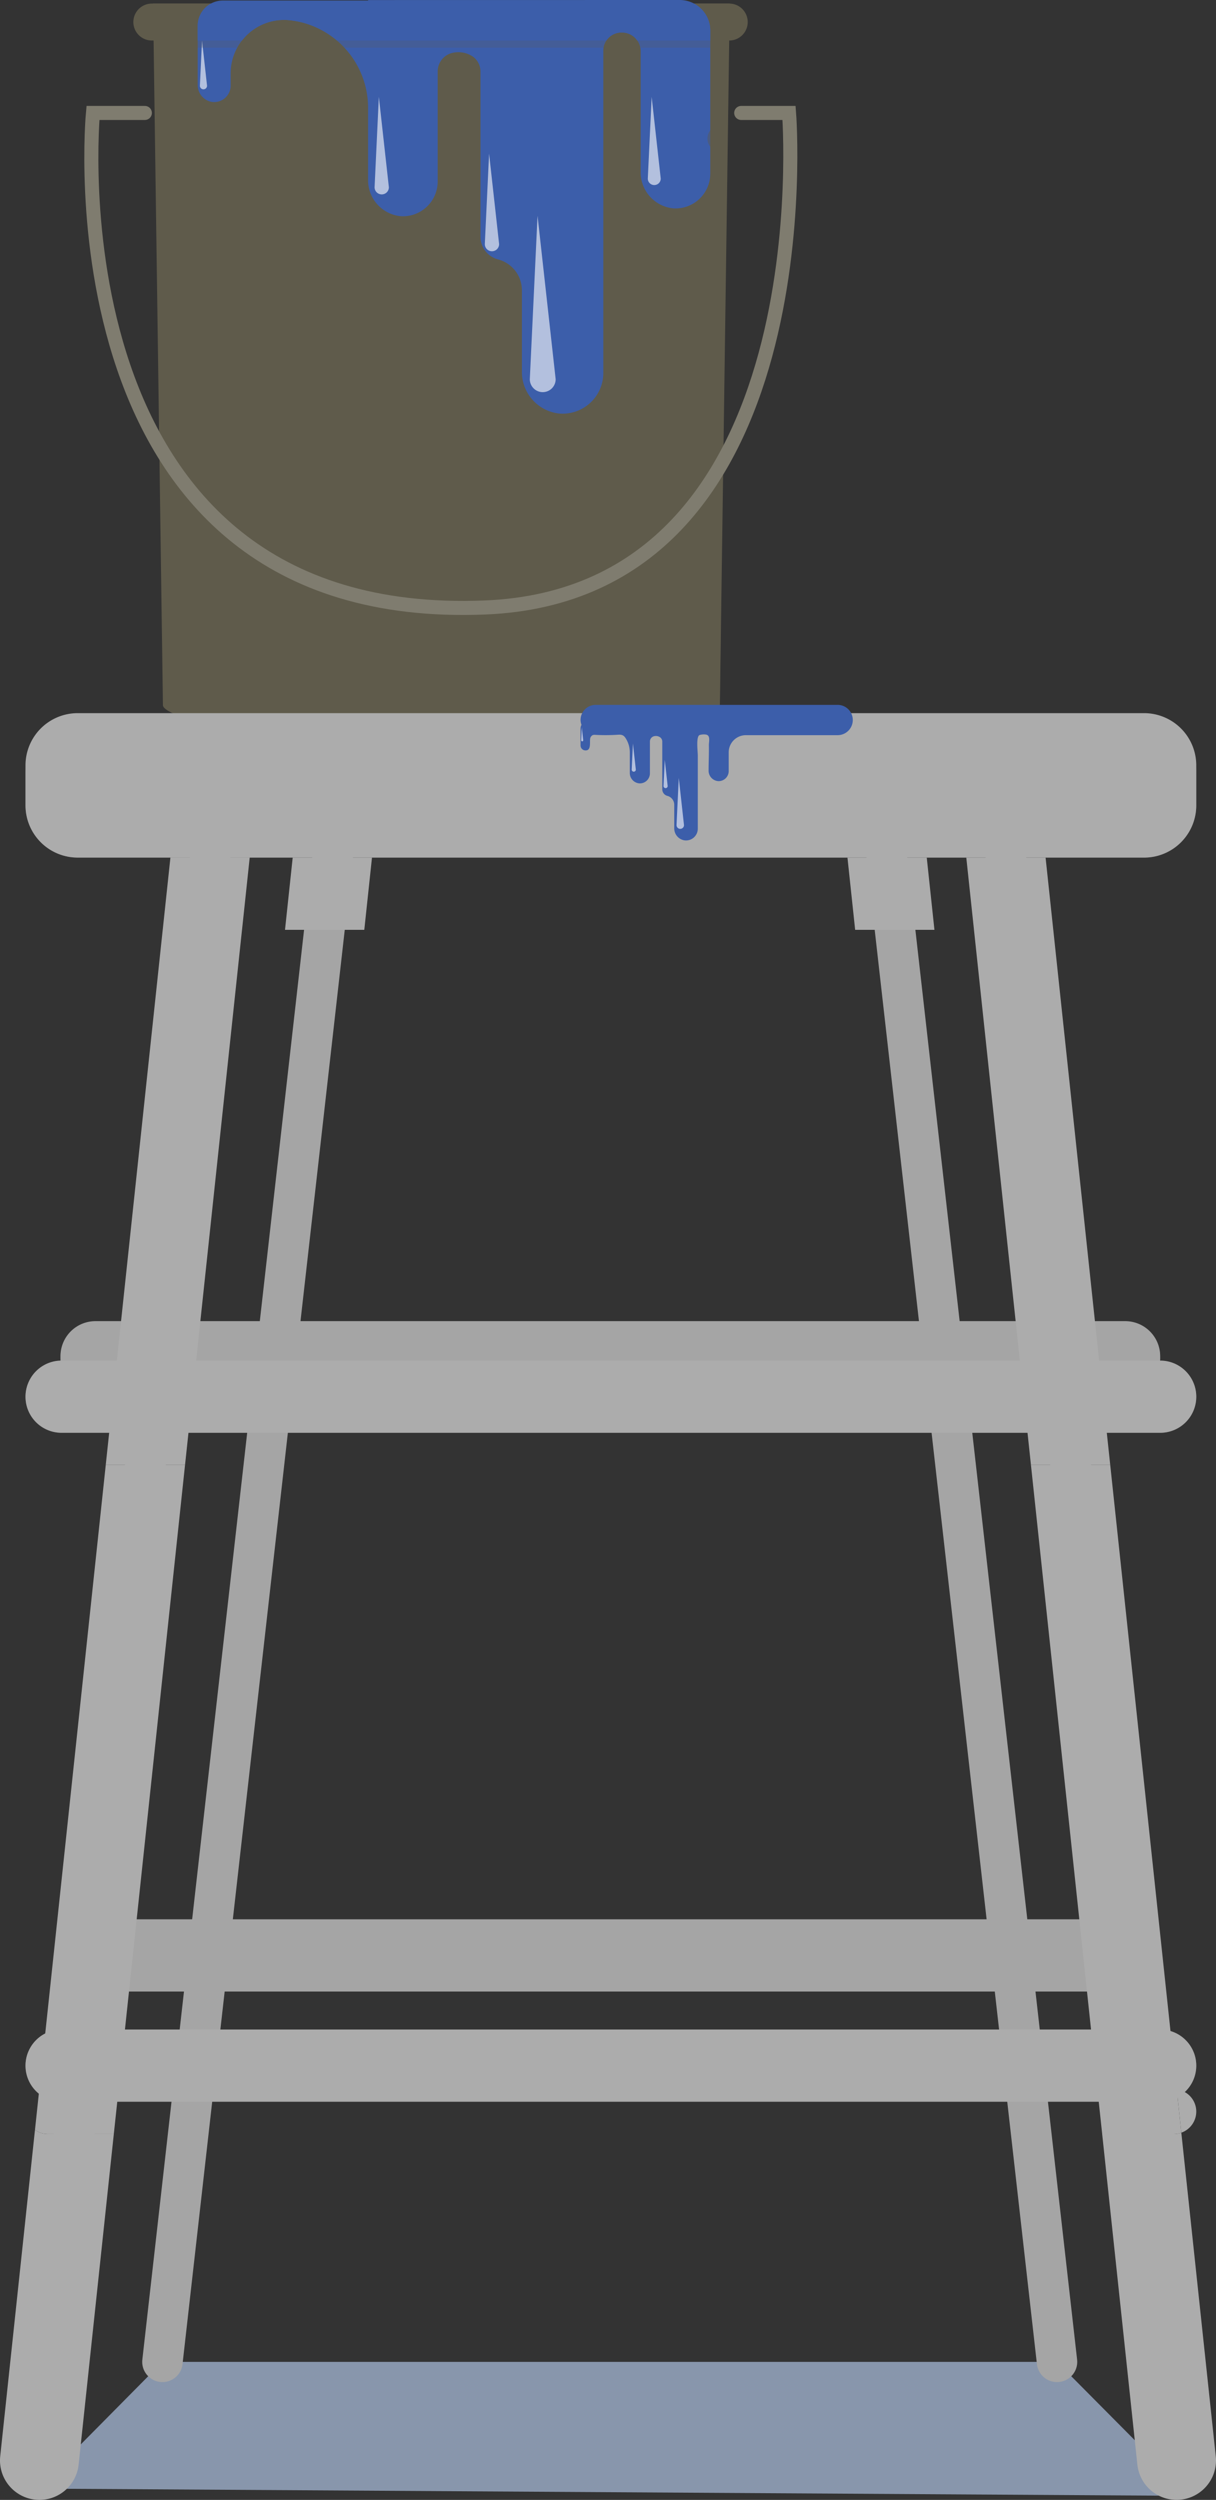 <svg id="Group_11683" data-name="Group 11683" xmlns="http://www.w3.org/2000/svg" xmlns:xlink="http://www.w3.org/1999/xlink" width="227.885" height="468.331" viewBox="0 0 227.885 468.331">
  <rect x="0" y="0" width="227.885" height="468.331" fill="#333333" stroke="none"/>
  <defs>
    <clipPath id="clip-path">
      <rect id="Rectangle_17549" data-name="Rectangle 17549" width="227.885" height="468.331" fill="none"/>
    </clipPath>
    <clipPath id="clip-path-3">
      <rect id="Rectangle_17520" data-name="Rectangle 17520" width="216.07" height="25.101" fill="none"/>
    </clipPath>
    <clipPath id="clip-path-4">
      <rect id="Rectangle_17521" data-name="Rectangle 17521" width="105.666" height="124.222" fill="none"/>
    </clipPath>
    <clipPath id="clip-path-5">
      <rect id="Rectangle_17522" data-name="Rectangle 17522" width="4.843" height="33.044" fill="none"/>
    </clipPath>
    <clipPath id="clip-path-6">
      <rect id="Rectangle_17523" data-name="Rectangle 17523" width="2.421" height="16.522" fill="none"/>
    </clipPath>
    <clipPath id="clip-path-7">
      <rect id="Rectangle_17524" data-name="Rectangle 17524" width="2.68" height="18.287" fill="none"/>
    </clipPath>
    <clipPath id="clip-path-8">
      <rect id="Rectangle_17525" data-name="Rectangle 17525" width="2.68" height="18.289" fill="none"/>
    </clipPath>
    <clipPath id="clip-path-9">
      <rect id="Rectangle_17526" data-name="Rectangle 17526" width="1.34" height="9.143" fill="none"/>
    </clipPath>
    <clipPath id="clip-path-10">
      <rect id="Rectangle_17527" data-name="Rectangle 17527" width="104.374" height="97.846" fill="none"/>
    </clipPath>
    <clipPath id="clip-path-11">
      <rect id="Rectangle_17528" data-name="Rectangle 17528" width="107.881" height="1.73" fill="none"/>
    </clipPath>
    <clipPath id="clip-path-12">
      <rect id="Rectangle_17529" data-name="Rectangle 17529" width="26.518" height="1.849" fill="none"/>
    </clipPath>
    <clipPath id="clip-path-13">
      <rect id="Rectangle_17530" data-name="Rectangle 17530" width="206.087" height="9.075" fill="none"/>
    </clipPath>
    <clipPath id="clip-path-14">
      <rect id="Rectangle_17531" data-name="Rectangle 17531" width="201.977" height="9.075" fill="none"/>
    </clipPath>
    <clipPath id="clip-path-15">
      <rect id="Rectangle_17532" data-name="Rectangle 17532" width="3.666" height="8.105" fill="none"/>
    </clipPath>
    <clipPath id="clip-path-16">
      <rect id="Rectangle_17533" data-name="Rectangle 17533" width="16.3" height="13.533" fill="none"/>
    </clipPath>
    <clipPath id="clip-path-17">
      <rect id="Rectangle_17534" data-name="Rectangle 17534" width="16.301" height="13.533" fill="none"/>
    </clipPath>
    <clipPath id="clip-path-18">
      <rect id="Rectangle_17535" data-name="Rectangle 17535" width="15.755" height="8.417" fill="none"/>
    </clipPath>
    <clipPath id="clip-path-19">
      <rect id="Rectangle_17536" data-name="Rectangle 17536" width="15.729" height="8.418" fill="none"/>
    </clipPath>
    <clipPath id="clip-path-22">
      <rect id="Rectangle_17539" data-name="Rectangle 17539" width="15.756" height="8.417" fill="none"/>
    </clipPath>
    <clipPath id="clip-path-23">
      <rect id="Rectangle_17540" data-name="Rectangle 17540" width="15.672" height="8.418" fill="none"/>
    </clipPath>
    <clipPath id="clip-path-24">
      <rect id="Rectangle_17541" data-name="Rectangle 17541" width="219.411" height="9.075" fill="none"/>
    </clipPath>
    <clipPath id="clip-path-25">
      <rect id="Rectangle_17542" data-name="Rectangle 17542" width="219.411" height="17.173" fill="none"/>
    </clipPath>
    <clipPath id="clip-path-26">
      <rect id="Rectangle_17543" data-name="Rectangle 17543" width="219.411" height="9.225" fill="none"/>
    </clipPath>
    <clipPath id="clip-path-27">
      <rect id="Rectangle_17544" data-name="Rectangle 17544" width="1.4" height="9.553" fill="none"/>
    </clipPath>
    <clipPath id="clip-path-28">
      <rect id="Rectangle_17545" data-name="Rectangle 17545" width="0.775" height="5.284" fill="none"/>
    </clipPath>
    <clipPath id="clip-path-29">
      <rect id="Rectangle_17546" data-name="Rectangle 17546" width="0.775" height="5.286" fill="none"/>
    </clipPath>
    <clipPath id="clip-path-30">
      <rect id="Rectangle_17547" data-name="Rectangle 17547" width="0.387" height="2.644" fill="none"/>
    </clipPath>
  </defs>
  <g id="Group_11682" data-name="Group 11682" clip-path="url(#clip-path)">
    <g id="Group_11681" data-name="Group 11681">
      <g id="Group_11680" data-name="Group 11680" clip-path="url(#clip-path)">
        <g id="Group_11598" data-name="Group 11598" transform="translate(6.94 442.473)" opacity="0.6" style="mix-blend-mode: multiply;isolation: isolate">
          <g id="Group_11597" data-name="Group 11597">
            <g id="Group_11596" data-name="Group 11596" clip-path="url(#clip-path-3)">
              <path id="Path_14442" data-name="Path 14442" d="M219.63,252.012,3.558,250.651l23.5-23.739H194.709Z" transform="translate(-3.559 -226.911)" fill="#c2d8fd"/>
            </g>
          </g>
        </g>
        <path id="Path_14443" data-name="Path 14443" d="M14.711.344l1.847,131.417c0,2.67,23.365,8.256,52.187,8.256s52.187-5.587,52.187-8.256L122.779.344Z" transform="translate(13.975 0.327)" fill="#5f5b4b"/>
        <path id="Path_14444" data-name="Path 14444" d="M124.491,7.263H16.276a3.459,3.459,0,0,1,0-6.919H124.491a3.459,3.459,0,1,1,0,6.919" transform="translate(12.176 0.327)" fill="#5f5b4b"/>
        <g id="Group_11601" data-name="Group 11601" transform="translate(30.534 16.124)" opacity="0.43" style="mix-blend-mode: multiply;isolation: isolate">
          <g id="Group_11600" data-name="Group 11600">
            <g id="Group_11599" data-name="Group 11599" clip-path="url(#clip-path-4)">
              <path id="Path_14445" data-name="Path 14445" d="M51.578,103.069c-13.244,5.476-26.219,4.122-35.919,1.051v20.112c0,2.67,23.365,8.258,52.185,8.258s52.187-5.589,52.187-8.258L121.325,8.269c-7.31,35.078-26.512,76.927-69.747,94.8" transform="translate(-15.658 -8.269)" fill="#5f5b4b"/>
            </g>
          </g>
        </g>
        <path id="Path_14446" data-name="Path 14446" d="M50.928.01V.1H23.718A4.715,4.715,0,0,0,19,4.818V15.869a3.2,3.2,0,0,0,2.568,3.21,3.088,3.088,0,0,0,3.606-3.044V13.749A10.01,10.01,0,0,1,36.332,3.8c.216.027.435.055.651.086A16.515,16.515,0,0,1,50.928,20.35V33.627a6.769,6.769,0,0,0,6.172,6.88,6.521,6.521,0,0,0,6.872-6.513V13.435A3.568,3.568,0,0,1,66.4,10a4.884,4.884,0,0,1,4.181.614A3.45,3.45,0,0,1,71.99,13.5V44.333a4.412,4.412,0,0,0,3.3,4.269h0a5.977,5.977,0,0,1,4.465,5.784V69.552a7.838,7.838,0,0,0,6.88,7.909,7.632,7.632,0,0,0,8.379-7.593V9.479A3.388,3.388,0,0,1,98.391,6.09a4.872,4.872,0,0,1,.778.06,3.522,3.522,0,0,1,2.845,3.531V32.159a6.771,6.771,0,0,0,6.172,6.881,6.521,6.521,0,0,0,6.872-6.513V5.727A5.727,5.727,0,0,0,109.33,0Z" transform="translate(18.053)" fill="#3c5eaa"/>
        <g id="Group_11604" data-name="Group 11604" transform="translate(99.29 40.419)" opacity="0.61">
          <g id="Group_11603" data-name="Group 11603">
            <g id="Group_11602" data-name="Group 11602" clip-path="url(#clip-path-5)">
              <path id="Path_14447" data-name="Path 14447" d="M53.34,53.772h0a2.422,2.422,0,0,1-2.422-2.422l1.449-30.623,3.395,30.623a2.422,2.422,0,0,1-2.422,2.422" transform="translate(-50.918 -20.728)" fill="#fff"/>
            </g>
          </g>
        </g>
        <g id="Group_11607" data-name="Group 11607" transform="translate(121.403 18.148)" opacity="0.61">
          <g id="Group_11606" data-name="Group 11606">
            <g id="Group_11605" data-name="Group 11605" clip-path="url(#clip-path-6)">
              <path id="Path_14448" data-name="Path 14448" d="M63.469,25.829h0a1.211,1.211,0,0,1-1.211-1.211l.723-15.311,1.7,15.311a1.211,1.211,0,0,1-1.211,1.211" transform="translate(-62.259 -9.307)" fill="#fff"/>
            </g>
          </g>
        </g>
        <g id="Group_11610" data-name="Group 11610" transform="translate(90.858 28.784)" opacity="0.61">
          <g id="Group_11609" data-name="Group 11609">
            <g id="Group_11608" data-name="Group 11608" clip-path="url(#clip-path-7)">
              <path id="Path_14449" data-name="Path 14449" d="M47.934,33.048h0a1.339,1.339,0,0,1-1.34-1.34l.8-16.947,1.878,16.947a1.339,1.339,0,0,1-1.34,1.34" transform="translate(-46.594 -14.761)" fill="#fff"/>
            </g>
          </g>
        </g>
        <g id="Group_11613" data-name="Group 11613" transform="translate(70.197 18.131)" opacity="0.61">
          <g id="Group_11612" data-name="Group 11612">
            <g id="Group_11611" data-name="Group 11611" clip-path="url(#clip-path-8)">
              <path id="Path_14450" data-name="Path 14450" d="M37.339,27.585h0A1.339,1.339,0,0,1,36,26.247L36.8,9.3l1.878,16.949a1.339,1.339,0,0,1-1.34,1.338" transform="translate(-35.998 -9.298)" fill="#fff"/>
            </g>
          </g>
        </g>
        <g id="Group_11616" data-name="Group 11616" transform="translate(37.462 7.589)" opacity="0.61">
          <g id="Group_11615" data-name="Group 11615">
            <g id="Group_11614" data-name="Group 11614" clip-path="url(#clip-path-9)">
              <path id="Path_14451" data-name="Path 14451" d="M19.882,13.035h0a.671.671,0,0,1-.671-.671l.4-8.473.94,8.473a.671.671,0,0,1-.671.671" transform="translate(-19.212 -3.892)" fill="#fff"/>
            </g>
          </g>
        </g>
        <g id="Group_11619" data-name="Group 11619" transform="translate(30.534 23.41)" opacity="0.43" style="mix-blend-mode: multiply;isolation: isolate">
          <g id="Group_11618" data-name="Group 11618">
            <g id="Group_11617" data-name="Group 11617" clip-path="url(#clip-path-10)">
              <path id="Path_14452" data-name="Path 14452" d="M120.032,45.7a60.344,60.344,0,0,1-8.8,13.289c-8.906,10.037-20.8,15.42-35.355,16.005-21.436.874-38.356-5.111-50.321-17.747a62.345,62.345,0,0,1-9.9-14.044v9.9a63.337,63.337,0,0,0,6.152,7.66C34.034,73.679,50.856,80.212,71.863,80.212q2.083,0,4.222-.084c16-.643,29.121-6.608,38.99-17.729a59.617,59.617,0,0,0,4.957-6.476Z" transform="translate(-15.658 17.633)" fill="#5f5b4b"/>
              <path id="Path_14453" data-name="Path 14453" d="M67.991,14.55a2.56,2.56,0,0,0,2.326,2.545V12a2.56,2.56,0,0,0-2.326,2.545" transform="translate(34.056 -12.005)" fill="#5f5b4b"/>
              <path id="Path_14454" data-name="Path 14454" d="M15.658,16.349a2.546,2.546,0,0,0,0-4.087Z" transform="translate(-15.659 -11.761)" fill="#5f5b4b"/>
            </g>
          </g>
        </g>
        <path id="Path_14455" data-name="Path 14455" d="M18.806,10.851H9.082S-.093,106.814,82.518,103.5c64.158-2.574,57.016-92.648,57.016-92.648h-8.966" transform="translate(8.339 10.308)" fill="none" stroke="#7f7c6f" stroke-linecap="round" stroke-miterlimit="10" stroke-width="2.634"/>
        <g id="Group_11622" data-name="Group 11622" transform="translate(28.78 7.203)" opacity="0.21" style="mix-blend-mode: multiply;isolation: isolate">
          <g id="Group_11621" data-name="Group 11621">
            <g id="Group_11620" data-name="Group 11620" clip-path="url(#clip-path-11)">
              <path id="Path_14456" data-name="Path 14456" d="M122.591,5.423l.049-1.73H14.759l.049,1.73Z" transform="translate(-14.759 -3.694)" fill="#5f5b4b"/>
            </g>
          </g>
        </g>
        <g id="Group_11625" data-name="Group 11625" transform="translate(40.263 1.189)" opacity="0.61">
          <g id="Group_11624" data-name="Group 11624">
            <g id="Group_11623" data-name="Group 11623" clip-path="url(#clip-path-12)">
              <path id="Path_14457" data-name="Path 14457" d="M21.572.61l25.594.554L21.6,2.457A.924.924,0,1,1,21.572.61" transform="translate(-20.648 -0.61)" fill="#fff"/>
            </g>
          </g>
        </g>
        <path id="Path_14458" data-name="Path 14458" d="M19,4.492V7.263h8.3A9.949,9.949,0,0,1,36.332,3.47c.218.025.435.055.651.086A15.8,15.8,0,0,1,45.1,7.263H95.587a3.386,3.386,0,0,1,2.8-1.5,4.871,4.871,0,0,1,.778.062,3.285,3.285,0,0,1,2.192,1.439h13.7V5.4A5.7,5.7,0,0,0,111.968.344H21.518A4.7,4.7,0,0,0,19,4.492" transform="translate(18.053 0.327)" fill="#3c5eaa"/>
        <path id="Path_14459" data-name="Path 14459" d="M205.343,140.455H12.371A6.559,6.559,0,0,1,5.813,133.9v-.417a6.557,6.557,0,0,1,6.558-6.556H205.343a6.557,6.557,0,0,1,6.558,6.556v.417a6.559,6.559,0,0,1-6.558,6.558" transform="translate(5.522 120.576)" fill="#a5a5a5"/>
        <g id="Group_11628" data-name="Group 11628" transform="translate(11.336 251.955)" opacity="0.3" style="mix-blend-mode: multiply;isolation: isolate">
          <g id="Group_11627" data-name="Group 11627">
            <g id="Group_11626" data-name="Group 11626" clip-path="url(#clip-path-13)">
              <path id="Path_14460" data-name="Path 14460" d="M205.546,133.667H12.168a6.374,6.374,0,0,1-5.949-4.458,7.1,7.1,0,0,0-.406,2.309,6.571,6.571,0,0,0,6.355,6.766H205.546a6.571,6.571,0,0,0,6.355-6.766,7.047,7.047,0,0,0-.406-2.309,6.372,6.372,0,0,1-5.949,4.458" transform="translate(-5.813 -129.209)" fill="#a5a5a5"/>
            </g>
          </g>
        </g>
        <path id="Path_14461" data-name="Path 14461" d="M201.406,197.923H12.411a6.492,6.492,0,0,1-6.491-6.491v-.55a6.49,6.49,0,0,1,6.491-6.49H201.406a6.49,6.49,0,0,1,6.491,6.49v.55a6.492,6.492,0,0,1-6.491,6.491" transform="translate(5.624 175.169)" fill="#a5a5a5"/>
        <g id="Group_11631" data-name="Group 11631" transform="translate(11.544 364.017)" opacity="0.3" style="mix-blend-mode: multiply;isolation: isolate">
          <g id="Group_11630" data-name="Group 11630">
            <g id="Group_11629" data-name="Group 11629" clip-path="url(#clip-path-14)">
              <path id="Path_14462" data-name="Path 14462" d="M201.669,191.135H12.148a6.267,6.267,0,0,1-5.832-4.458,7.252,7.252,0,0,0-.4,2.309,6.515,6.515,0,0,0,6.228,6.766H201.669a6.515,6.515,0,0,0,6.228-6.766,7.252,7.252,0,0,0-.4-2.309,6.267,6.267,0,0,1-5.832,4.458" transform="translate(-5.92 -186.678)" fill="#a5a5a5"/>
            </g>
          </g>
        </g>
        <line id="Line_976" data-name="Line 976" x2="33.419" y2="295.344" transform="translate(164.672 147.129)" fill="none" stroke="#a5a5a5" stroke-linecap="round" stroke-miterlimit="10" stroke-width="7.577"/>
        <line id="Line_977" data-name="Line 977" y1="295.344" x2="33.419" transform="translate(30.441 147.129)" fill="none" stroke="#a5a5a5" stroke-linecap="round" stroke-miterlimit="10" stroke-width="7.577"/>
        <path id="Path_14463" data-name="Path 14463" d="M212.075,95.576H12.235A9.786,9.786,0,0,1,2.45,85.791V78.3a9.786,9.786,0,0,1,9.785-9.785h199.84A9.786,9.786,0,0,1,221.86,78.3v7.494a9.786,9.786,0,0,1-9.785,9.785" transform="translate(2.327 65.085)" fill="#acacac"/>
        <line id="Line_978" data-name="Line 978" x1="33.419" y1="313.813" transform="translate(187.076 147.13)" fill="none" stroke="#acacac" stroke-linecap="round" stroke-miterlimit="10" stroke-width="7.577"/>
        <line id="Line_979" data-name="Line 979" y1="313.813" x2="33.419" transform="translate(7.388 147.13)" fill="none" stroke="#acacac" stroke-linecap="round" stroke-miterlimit="10" stroke-width="7.577"/>
        <g id="Group_11634" data-name="Group 11634" transform="translate(220.523 391.431)" style="mix-blend-mode: multiply;isolation: isolate">
          <g id="Group_11633" data-name="Group 11633">
            <g id="Group_11632" data-name="Group 11632" clip-path="url(#clip-path-15)">
              <path id="Path_14464" data-name="Path 14464" d="M116.756,204.89a4.2,4.2,0,0,0-3.666-4.155l.864,8.106a4.2,4.2,0,0,0,2.8-3.951" transform="translate(-113.09 -200.737)" fill="#acacac"/>
            </g>
          </g>
        </g>
        <path id="Path_14465" data-name="Path 14465" d="M111.534,257.7h14.323a4.154,4.154,0,0,1,.542.055L113.937,140.719H99.078Z" transform="translate(94.122 133.681)" fill="#acacac"/>
        <path id="Path_14466" data-name="Path 14466" d="M103.381,181.118H118.24l-9.773-91.788H93.605Z" transform="translate(88.923 84.863)" fill="#acacac"/>
        <path id="Path_14467" data-name="Path 14467" d="M127.214,265.517l-6.456-60.625a4.153,4.153,0,0,1-1.406.259H105.926l6.595,61.931a7.388,7.388,0,0,0,7.338,6.6,7.247,7.247,0,0,0,.792-.041,7.389,7.389,0,0,0,6.564-8.129" transform="translate(100.628 194.644)" fill="#acacac"/>
        <g id="Group_11637" data-name="Group 11637" transform="translate(181.088 160.661)" style="mix-blend-mode: multiply;isolation: isolate">
          <g id="Group_11636" data-name="Group 11636">
            <g id="Group_11635" data-name="Group 11635" clip-path="url(#clip-path-16)">
              <path id="Path_14468" data-name="Path 14468" d="M109.167,95.924l-1.441-13.533H92.867l1.441,13.533Z" transform="translate(-92.866 -82.391)" fill="#acacac"/>
            </g>
          </g>
        </g>
        <g id="Group_11640" data-name="Group 11640" transform="translate(158.818 160.661)" style="mix-blend-mode: multiply;isolation: isolate">
          <g id="Group_11639" data-name="Group 11639">
            <g id="Group_11638" data-name="Group 11638" clip-path="url(#clip-path-17)">
              <path id="Path_14469" data-name="Path 14469" d="M97.746,95.924,96.305,82.391H81.446l1.441,13.533Z" transform="translate(-81.445 -82.391)" fill="#acacac"/>
            </g>
          </g>
        </g>
        <g id="Group_11643" data-name="Group 11643" transform="translate(192.304 265.982)" style="mix-blend-mode: multiply;isolation: isolate">
          <g id="Group_11642" data-name="Group 11642">
            <g id="Group_11641" data-name="Group 11641" clip-path="url(#clip-path-18)">
              <path id="Path_14470" data-name="Path 14470" d="M99.515,144.82h14.859l-.9-8.418H98.618Z" transform="translate(-98.619 -136.402)" fill="#acacac"/>
            </g>
          </g>
        </g>
        <g id="Group_11646" data-name="Group 11646" transform="translate(205.657 391.376)" style="mix-blend-mode: multiply;isolation: isolate">
          <g id="Group_11645" data-name="Group 11645">
            <g id="Group_11644" data-name="Group 11644" clip-path="url(#clip-path-19)">
              <path id="Path_14471" data-name="Path 14471" d="M121.195,208.867l-.864-8.1a4.154,4.154,0,0,0-.542-.055H105.466l.9,8.418h13.426a4.162,4.162,0,0,0,1.406-.259" transform="translate(-105.466 -200.707)" fill="#acacac"/>
            </g>
          </g>
        </g>
        <path id="Path_14472" data-name="Path 14472" d="M32.594,79.835A7.388,7.388,0,0,0,17.9,78.269L16.378,92.584H31.237Z" transform="translate(15.559 68.079)" fill="#acacac"/>
        <path id="Path_14473" data-name="Path 14473" d="M18.655,257.7,31.111,140.719H16.253L3.759,258.038a4.192,4.192,0,0,1,1.657-.341Z" transform="translate(3.571 133.681)" fill="#acacac"/>
        <path id="Path_14474" data-name="Path 14474" d="M35.26,89.331H20.4l-9.775,91.788H25.487Z" transform="translate(10.094 84.863)" fill="#acacac"/>
        <path id="Path_14475" data-name="Path 14475" d="M6.554,204.622.041,265.772A7.389,7.389,0,0,0,6.607,273.9a7.209,7.209,0,0,0,.792.043,7.387,7.387,0,0,0,7.336-6.607l6.595-61.93H8.988a4.185,4.185,0,0,1-2.434-.786" transform="translate(0 194.387)" fill="#acacac"/>
        <g id="Group_11649" data-name="Group 11649" transform="translate(30.495 160.661)" style="mix-blend-mode: multiply;isolation: isolate">
          <g id="Group_11648" data-name="Group 11648">
            <g id="Group_11647" data-name="Group 11647" clip-path="url(#clip-path-16)">
              <path id="Path_14476" data-name="Path 14476" d="M31.939,82.391H17.08L15.639,95.924H30.5Z" transform="translate(-15.638 -82.391)" fill="#acacac"/>
            </g>
          </g>
        </g>
        <g id="Group_11652" data-name="Group 11652" transform="translate(53.412 160.661)" style="mix-blend-mode: multiply;isolation: isolate">
          <g id="Group_11651" data-name="Group 11651">
            <g id="Group_11650" data-name="Group 11650" clip-path="url(#clip-path-16)">
              <path id="Path_14477" data-name="Path 14477" d="M43.691,82.391H28.833L27.391,95.924H42.25Z" transform="translate(-27.391 -82.391)" fill="#acacac"/>
            </g>
          </g>
        </g>
        <g id="Group_11655" data-name="Group 11655" transform="translate(19.824 265.982)" style="mix-blend-mode: multiply;isolation: isolate">
          <g id="Group_11654" data-name="Group 11654">
            <g id="Group_11653" data-name="Group 11653" clip-path="url(#clip-path-22)">
              <path id="Path_14478" data-name="Path 14478" d="M25.922,136.4H11.063l-.9,8.418H25.025Z" transform="translate(-10.166 -136.402)" fill="#acacac"/>
            </g>
          </g>
        </g>
        <g id="Group_11658" data-name="Group 11658" transform="translate(6.554 391.376)" style="mix-blend-mode: multiply;isolation: isolate">
          <g id="Group_11657" data-name="Group 11657">
            <g id="Group_11656" data-name="Group 11656" clip-path="url(#clip-path-23)">
              <path id="Path_14479" data-name="Path 14479" d="M5.795,200.708a4.192,4.192,0,0,0-1.657.341l-.776,7.293a4.184,4.184,0,0,0,2.434.784H18.136l.9-8.418Z" transform="translate(-3.361 -200.707)" fill="#acacac"/>
            </g>
          </g>
        </g>
        <path id="Path_14480" data-name="Path 14480" d="M215.095,144.244H9.215a6.765,6.765,0,0,1,0-13.531H215.095a6.765,6.765,0,1,1,0,13.531" transform="translate(2.328 124.175)" fill="#acacac"/>
        <g id="Group_11661" data-name="Group 11661" transform="translate(4.778 259.344)" opacity="0.3" style="mix-blend-mode: multiply;isolation: isolate">
          <g id="Group_11660" data-name="Group 11660">
            <g id="Group_11659" data-name="Group 11659" clip-path="url(#clip-path-24)">
              <path id="Path_14481" data-name="Path 14481" d="M215.095,137.456H9.215A6.75,6.75,0,0,1,2.88,133a6.713,6.713,0,0,0,6.335,9.075H215.095A6.709,6.709,0,0,0,221.43,133a6.75,6.75,0,0,1-6.335,4.458" transform="translate(-2.45 -132.998)" fill="#acacac"/>
            </g>
          </g>
        </g>
        <g id="Group_11664" data-name="Group 11664" transform="translate(4.778 143.488)" opacity="0.29" style="mix-blend-mode: multiply;isolation: isolate">
          <g id="Group_11663" data-name="Group 11663">
            <g id="Group_11662" data-name="Group 11662" clip-path="url(#clip-path-25)">
              <path id="Path_14482" data-name="Path 14482" d="M212.075,83.37H12.235A9.786,9.786,0,0,1,2.45,73.585v7.387a9.786,9.786,0,0,0,9.785,9.787h199.84a9.785,9.785,0,0,0,9.785-9.787V73.585a9.785,9.785,0,0,1-9.785,9.785" transform="translate(-2.451 -73.583)" fill="#acacac"/>
            </g>
          </g>
        </g>
        <path id="Path_14483" data-name="Path 14483" d="M215.095,208.511H9.215a6.765,6.765,0,0,1,0-13.531H215.095a6.765,6.765,0,1,1,0,13.531" transform="translate(2.328 185.228)" fill="#acacac"/>
        <g id="Group_11667" data-name="Group 11667" transform="translate(4.778 384.513)" opacity="0.3" style="mix-blend-mode: multiply;isolation: isolate">
          <g id="Group_11666" data-name="Group 11666">
            <g id="Group_11665" data-name="Group 11665" clip-path="url(#clip-path-26)">
              <path id="Path_14484" data-name="Path 14484" d="M221.383,197.188a6.756,6.756,0,0,1-6.289,4.306H9.215a6.751,6.751,0,0,1-6.287-4.306,6.734,6.734,0,0,0,6.287,9.225H215.095a6.734,6.734,0,0,0,6.289-9.225" transform="translate(-2.45 -197.188)" fill="#acacac"/>
            </g>
          </g>
        </g>
        <path id="Path_14485" data-name="Path 14485" d="M103.975,67.718H58.634a2.839,2.839,0,0,0-2.839,2.839,2.8,2.8,0,0,0,.183.913,1.321,1.321,0,0,0-.183.645v3.194a.925.925,0,0,0,.743.926c1.266.207.975-1.322,1.043-2.047a.919.919,0,0,1,.484-.8,1.2,1.2,0,0,1,.513-.051,34.936,34.936,0,0,0,4.239-.025c.893-.066,1.2.209,1.613.965a4.863,4.863,0,0,1,.593,2.324v3.838a1.958,1.958,0,0,0,1.784,1.989,1.886,1.886,0,0,0,1.987-1.884V74.605a1.03,1.03,0,0,1,.7-.993,1.418,1.418,0,0,1,.419-.064,1.4,1.4,0,0,1,.788.242,1,1,0,0,1,.409.833v8.913a1.274,1.274,0,0,0,.954,1.232,1.73,1.73,0,0,1,1.289,1.673v4.384a2.266,2.266,0,0,0,1.991,2.285,2.206,2.206,0,0,0,2.422-2.194q0-4.738,0-9.477c0-1.423,0-2.847,0-4.269,0-.714-.378-3.594.37-3.81a2.746,2.746,0,0,1,1.045-.092.912.912,0,0,1,.419.131c.505.349.232,1.355.242,1.87.031,1.581-.053,3.165-.053,4.746a1.956,1.956,0,0,0,1.784,1.989,1.884,1.884,0,0,0,1.985-1.882V76.616a3.222,3.222,0,0,1,3.221-3.221h17.195a2.838,2.838,0,1,0,0-5.676" transform="translate(53.004 64.331)" fill="#3c5eaa"/>
        <g id="Group_11670" data-name="Group 11670" transform="translate(126.787 145.724)" opacity="0.61">
          <g id="Group_11669" data-name="Group 11669">
            <g id="Group_11668" data-name="Group 11668" clip-path="url(#clip-path-27)">
              <path id="Path_14486" data-name="Path 14486" d="M65.719,84.283h0a.7.7,0,0,1-.7-.7l.419-8.851.981,8.851a.7.7,0,0,1-.7.7" transform="translate(-65.02 -74.73)" fill="#fff"/>
            </g>
          </g>
        </g>
        <g id="Group_11673" data-name="Group 11673" transform="translate(124.35 142.362)" opacity="0.61">
          <g id="Group_11672" data-name="Group 11672">
            <g id="Group_11671" data-name="Group 11671" clip-path="url(#clip-path-28)">
              <path id="Path_14487" data-name="Path 14487" d="M64.157,78.292h0a.388.388,0,0,1-.388-.388l.232-4.9.544,4.9a.388.388,0,0,1-.388.388" transform="translate(-63.77 -73.008)" fill="#fff"/>
            </g>
          </g>
        </g>
        <g id="Group_11676" data-name="Group 11676" transform="translate(118.378 139.283)" opacity="0.61">
          <g id="Group_11675" data-name="Group 11675">
            <g id="Group_11674" data-name="Group 11674" clip-path="url(#clip-path-29)">
              <path id="Path_14488" data-name="Path 14488" d="M61.1,76.714h0a.388.388,0,0,1-.388-.388l.232-4.9.544,4.9a.388.388,0,0,1-.388.388" transform="translate(-60.707 -71.428)" fill="#fff"/>
            </g>
          </g>
        </g>
        <g id="Group_11679" data-name="Group 11679" transform="translate(108.916 136.236)" opacity="0.61">
          <g id="Group_11678" data-name="Group 11678">
            <g id="Group_11677" data-name="Group 11677" clip-path="url(#clip-path-30)">
              <path id="Path_14489" data-name="Path 14489" d="M56.048,72.508h0a.192.192,0,0,1-.193-.193l.115-2.449.271,2.449a.192.192,0,0,1-.193.193" transform="translate(-55.855 -69.864)" fill="#fff"/>
            </g>
          </g>
        </g>
      </g>
    </g>
  </g>
</svg>
